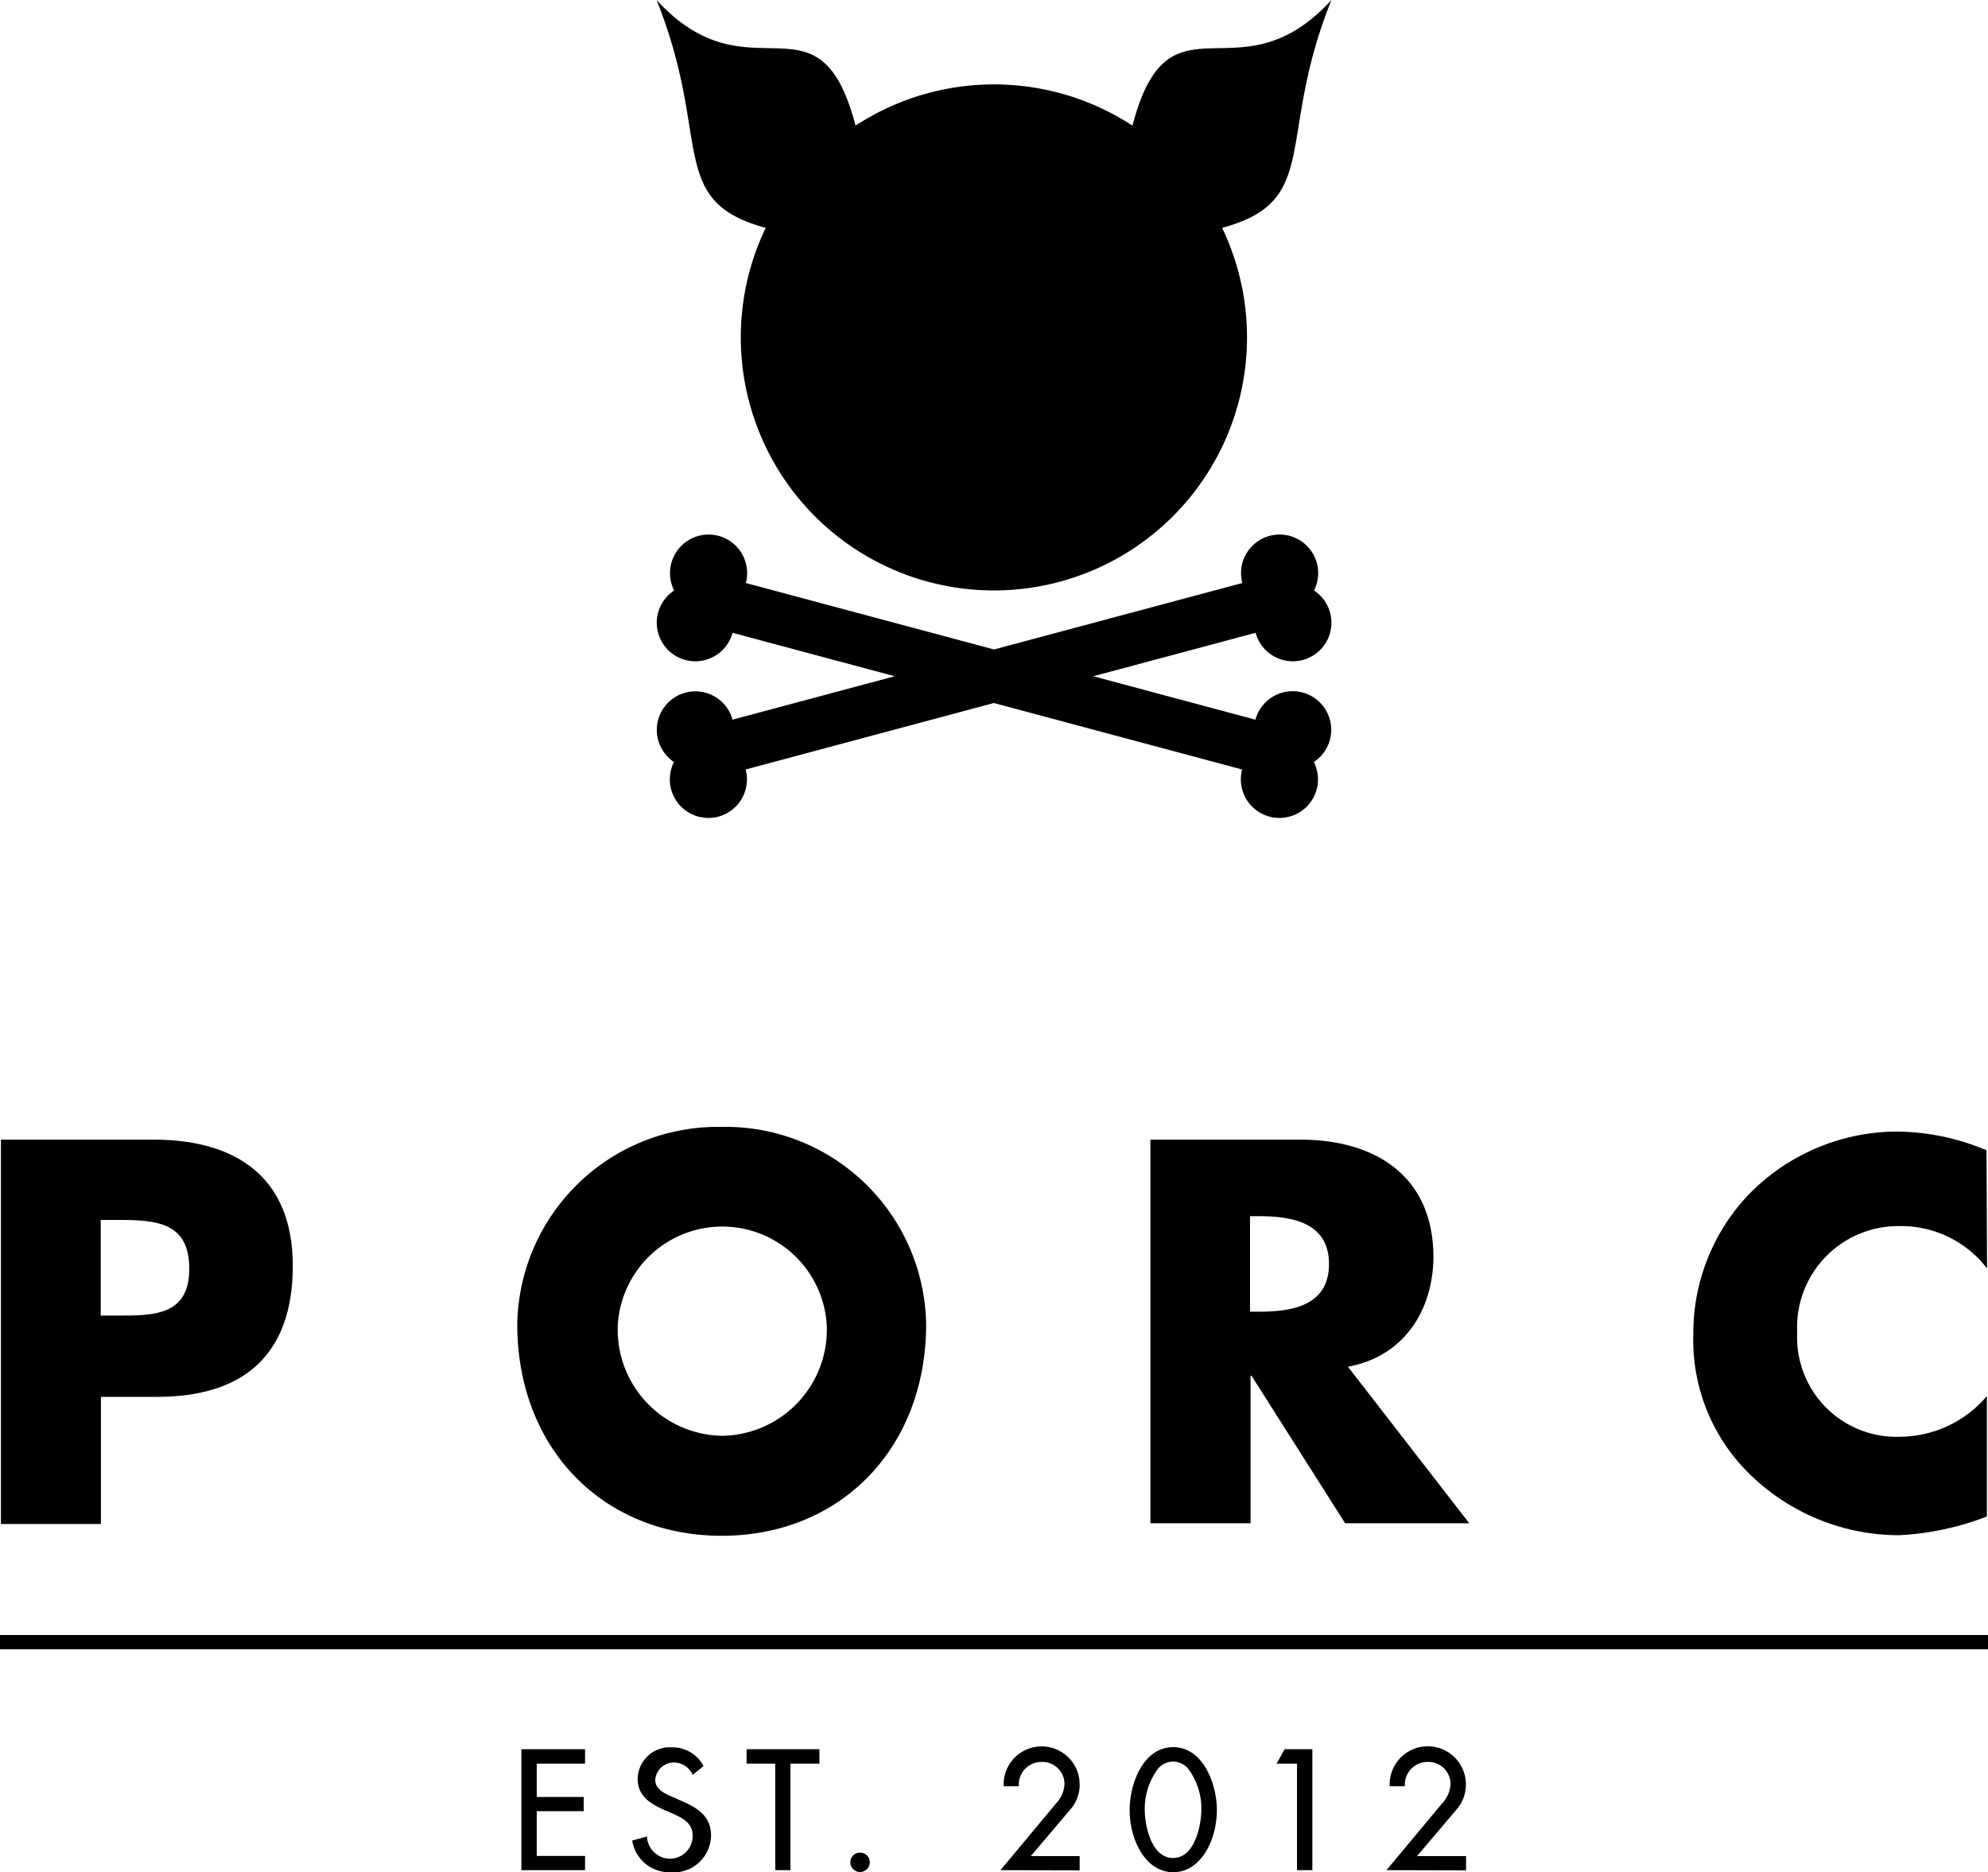 <svg id="Layer_1" data-name="Layer 1" xmlns="http://www.w3.org/2000/svg" viewBox="0 0 106.19 100"><title>PORC_2012_black</title><path d="M40.9,12.17a13.52,13.52,0,1,0,24.38,0C70.62,10.73,68.13,7.42,71.12,0c-5,5.46-8.66-.81-10.63,6.71a13.52,13.52,0,0,0-14.79,0C43.73-.81,40.09,5.46,35.07,0,38.06,7.42,35.57,10.73,40.9,12.17Z"/><path d="M67.07,33.8a2.06,2.06,0,1,0,3.12-2.26,2.06,2.06,0,1,0-3.83-.4h0L53.1,34.69,39.84,31.14a2.06,2.06,0,1,0-3.83.4,2.06,2.06,0,1,0,3.12,2.26h0l8.66,2.32-8.66,2.32A2.06,2.06,0,1,0,36,40.7a2.06,2.06,0,1,0,3.83.4h0l13.26-3.55,13.26,3.55h0a2.06,2.06,0,1,0,3.83-.4,2.06,2.06,0,1,0-3.12-2.26h0l-8.66-2.32Z"/><path d="M.05,60.87H8.2c4.4,0,7.44,2,7.44,6.74s-2.61,7-7.25,7h-3v6.79H.05Zm5.33,9.4h.9c1.93,0,3.83,0,3.83-2.5s-1.77-2.61-3.83-2.61h-.9Z"/><path d="M78.48,81.36H71.85l-5-7.88h-.05v7.88H61.45V60.87h8c4,0,7.12,1.93,7.12,6.3C76.53,70,75,72.45,72,73ZM66.77,70.06h.52c1.74,0,3.7-.33,3.7-2.55s-2-2.55-3.7-2.55h-.52Z"/><path d="M106.14,67.75a5.78,5.78,0,0,0-4.67-2.26A5.4,5.4,0,0,0,96,71.17a5.31,5.31,0,0,0,5.54,5.57,6.13,6.13,0,0,0,4.59-2.17V81a15.1,15.1,0,0,1-4.7,1,11.41,11.41,0,0,1-7.69-3,10,10,0,0,1-3.29-7.74,10.72,10.72,0,0,1,3-7.5,11.1,11.1,0,0,1,7.8-3.32,12.48,12.48,0,0,1,4.86,1Z"/><path d="M38.55,60.19A10.72,10.72,0,0,0,27.63,70.73c0,6.63,4.58,11.3,10.92,11.3s10.92-4.67,10.92-11.3A10.72,10.72,0,0,0,38.55,60.19Zm0,16.5A5.67,5.67,0,0,1,33,70.77a5.59,5.59,0,0,1,11.16,0A5.67,5.67,0,0,1,38.55,76.69Z"/><rect y="87.33" width="106.19" height="0.76"/><polygon points="27.85 99.89 27.85 93.43 31.25 93.43 31.25 94.2 28.67 94.2 28.67 95.98 31.18 95.98 31.18 96.74 28.67 96.74 28.67 99.13 31.25 99.13 31.25 99.89 27.85 99.89"/><path d="M35.77,100a2,2,0,0,1-2-1.69v0l.79-.22v.06a1.25,1.25,0,0,0,1.22,1.13A1.22,1.22,0,0,0,37,98.05c0-.69-.54-.94-1.11-1.2l-.42-.18c-.72-.33-1.41-.72-1.41-1.67a1.72,1.72,0,0,1,1.83-1.67,1.87,1.87,0,0,1,1.69,1l0,0L37,94.8l0,0a1.1,1.1,0,0,0-1-.66,1,1,0,0,0-1,.93c0,.51.53.75,1,.94l.42.19c.79.35,1.56.77,1.56,1.84A2,2,0,0,1,35.77,100Z"/><polygon points="41.41 99.89 41.41 94.2 39.88 94.2 39.88 93.43 43.77 93.43 43.77 94.2 42.22 94.2 42.22 99.89 41.41 99.89"/><circle cx="45.94" cy="99.47" r="0.52"/><path d="M53.44,99.89l3-3.6a1.58,1.58,0,0,0,.42-1,1.18,1.18,0,0,0-1.21-1.18,1.21,1.21,0,0,0-1.23,1.25v.05h-.81v-.06a2,2,0,0,1,4.06-.08,2,2,0,0,1-.49,1.37l-2.12,2.5h2.61v.76Z"/><path d="M62.67,100c-1.46,0-2.33-1.69-2.33-3.33,0-1.39.72-3.35,2.33-3.35s2.33,2,2.33,3.35C65,98.31,64.13,100,62.67,100Zm0-5.91a1.08,1.08,0,0,0-.79.35,3.56,3.56,0,0,0-.73,2.27c0,.7.31,2.53,1.51,2.53s1.5-1.83,1.51-2.53a3.54,3.54,0,0,0-.73-2.27A1.08,1.08,0,0,0,62.67,94.09Z"/><polygon points="69.28 99.89 69.28 94.2 68.19 94.2 68.62 93.43 70.1 93.43 70.1 99.89 69.28 99.89"/><path d="M74.06,99.89l3-3.6a1.58,1.58,0,0,0,.42-1,1.18,1.18,0,0,0-1.21-1.18,1.21,1.21,0,0,0-1.23,1.25v.05h-.81v-.06a2,2,0,0,1,4.07-.08,2,2,0,0,1-.49,1.37l-2.12,2.5h2.62v.76Z"/></svg>